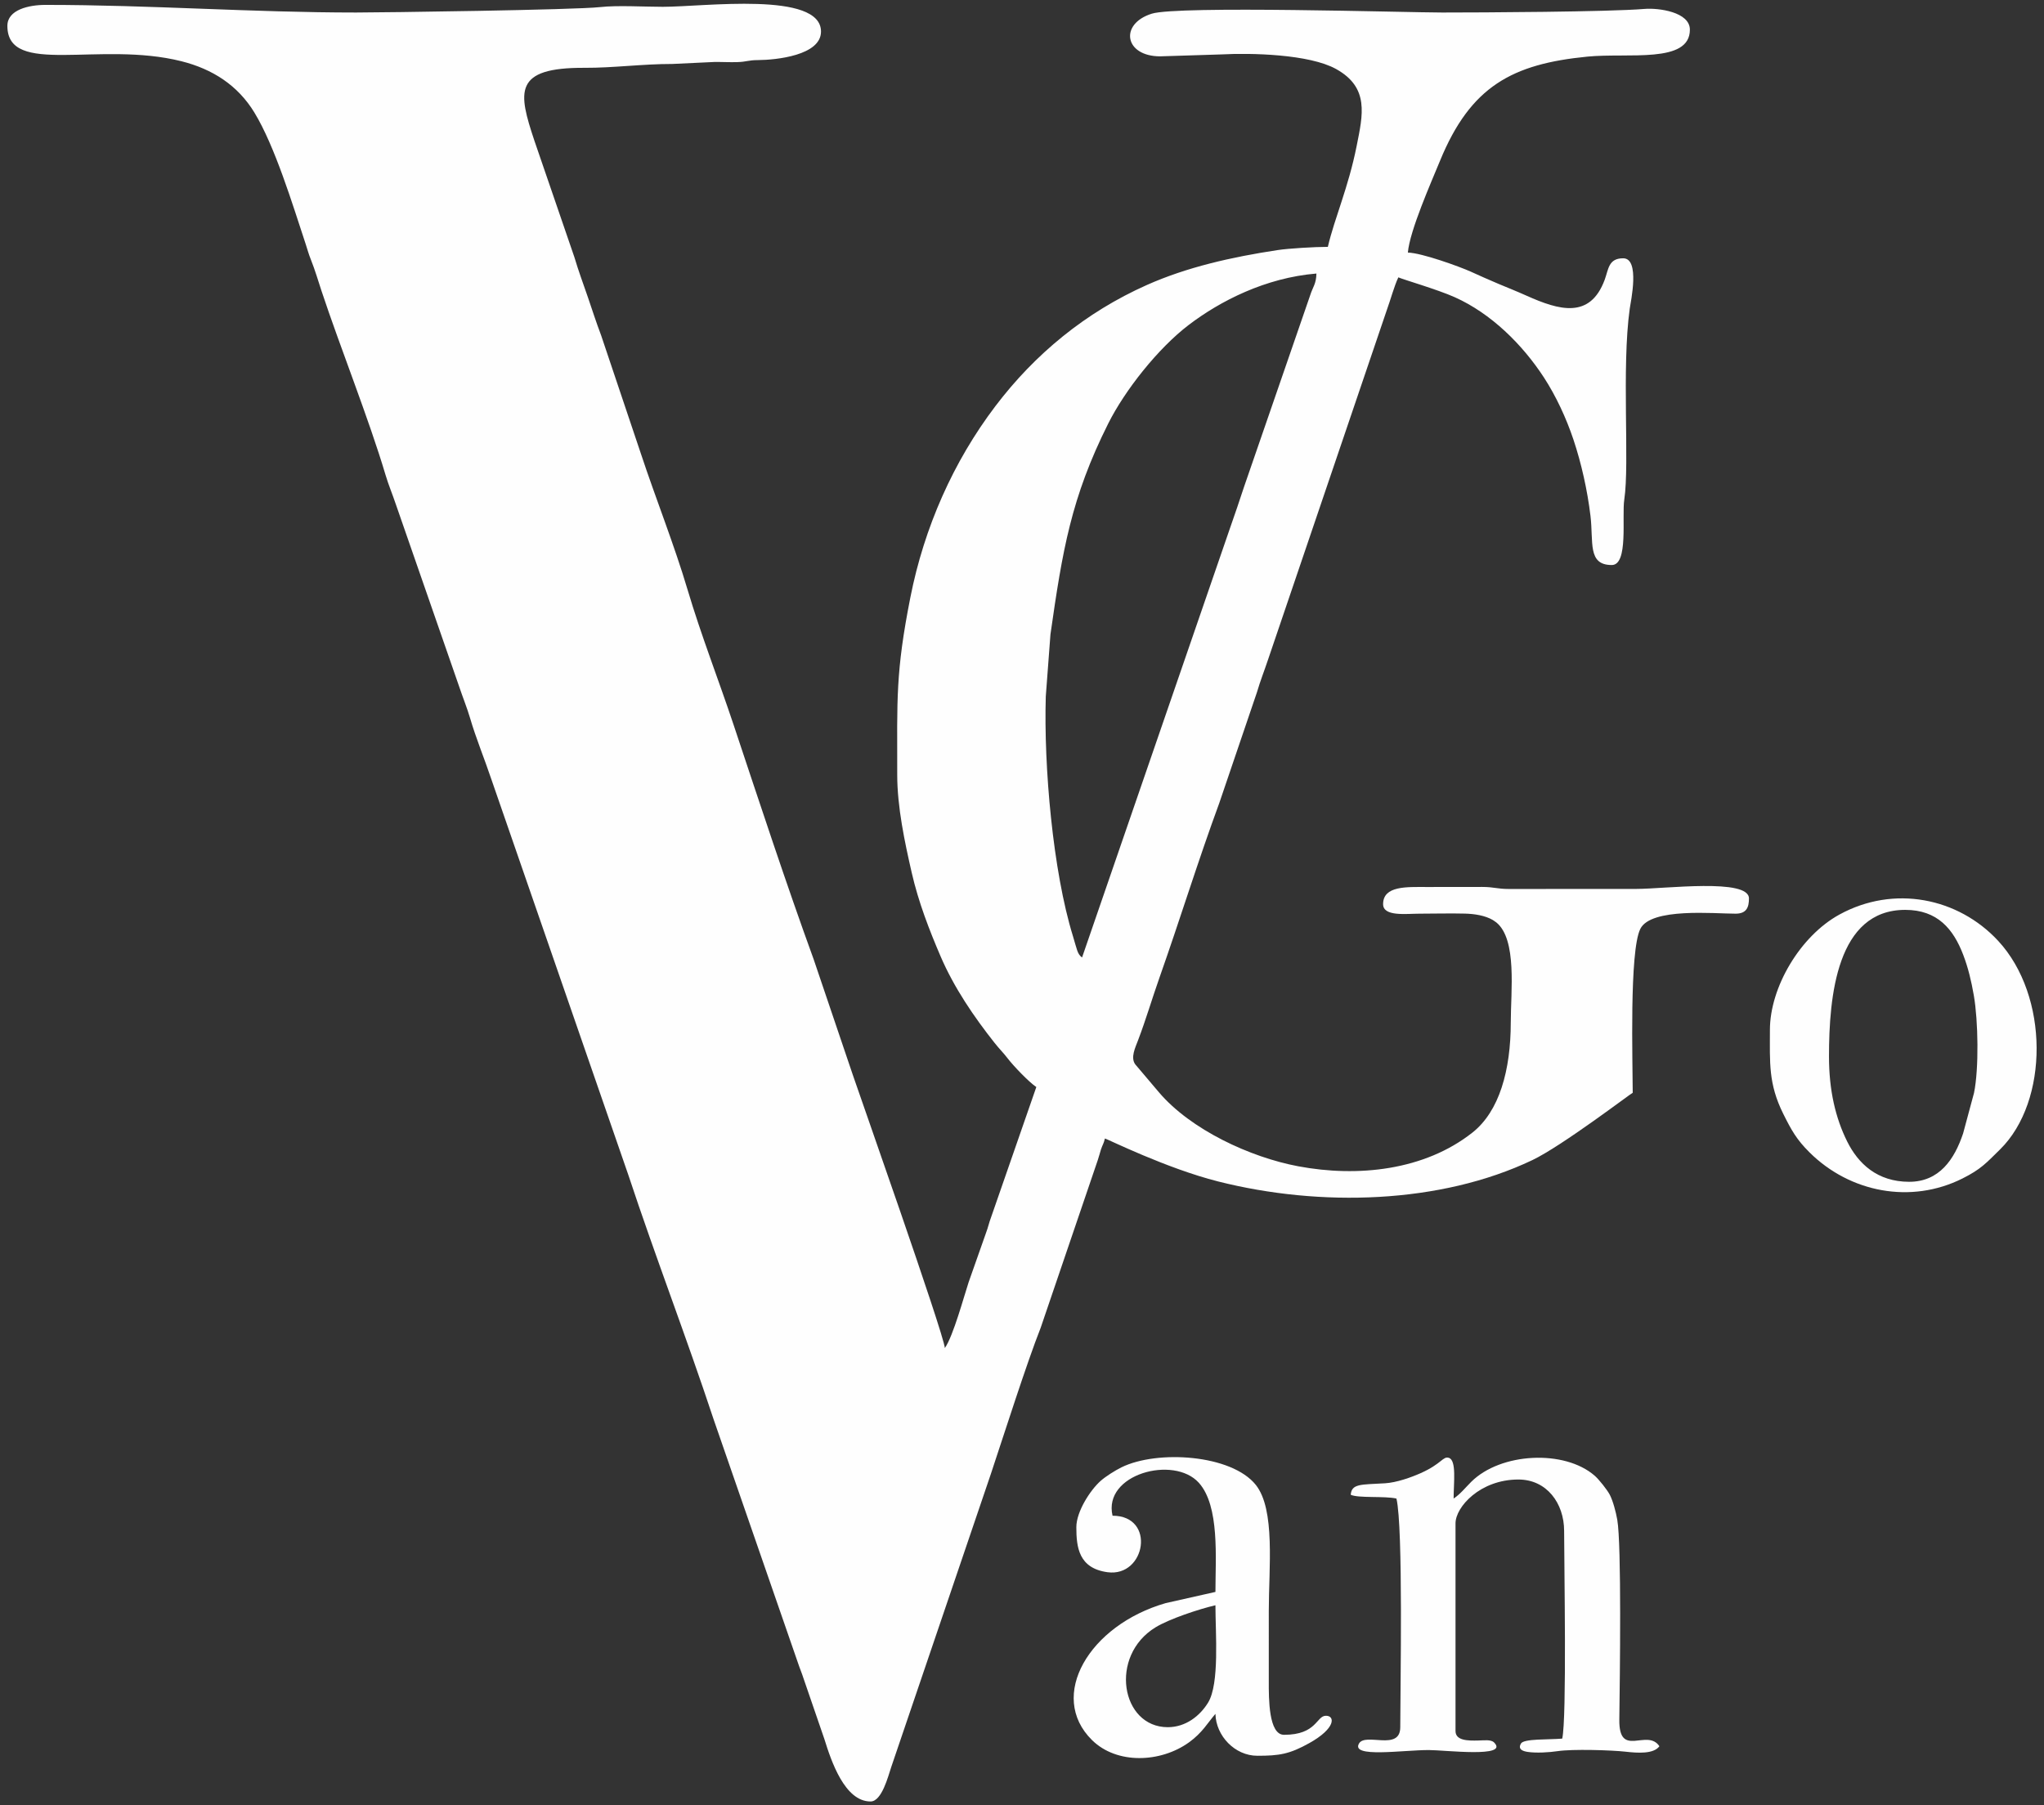 <?xml version="1.0" encoding="UTF-8"?> <!-- Creator: CorelDRAW 2018 (64-Bit) --> <svg xmlns="http://www.w3.org/2000/svg" xmlns:xlink="http://www.w3.org/1999/xlink" xml:space="preserve" width="120mm" height="106mm" style="shape-rendering:geometricPrecision; text-rendering:geometricPrecision; image-rendering:optimizeQuality; fill-rule:evenodd; clip-rule:evenodd" viewBox="0 0 12000 10600"><rect x="0" y="0" width="12000" height="10600" fill="#333333" stroke="none"/> <defs> <style type="text/css"> <![CDATA[ .fil0 {fill:#FEFEFE} ]]> </style> </defs> <g id="Слой_x0020_1">  <g id="_2317585447168"> <path class="fil0" d="M6352.56 5622.13c-28.61,-20.96 -29.62,-48.18 -53.51,-125.47 -117.96,-381.68 -171.69,-996.62 -159.4,-1407.46l27.39 -364.14c70.39,-492.48 121.04,-802.48 339.19,-1238.12 97.4,-194.5 291.79,-441.24 472.55,-578.98 184.41,-140.53 450.46,-276.91 749.73,-301.82 -1.4,62.68 -21.12,77.4 -37.57,130.23l-387.52 1122.67c-26.86,82.34 -54.74,163.55 -85.17,250.43l-865.69 2512.66zm-6309.24 -5470.24c0,299.81 540.46,86.31 1022.63,207.89 181.55,45.78 329.66,140.65 426.99,300.14 121.23,198.66 225.1,541.6 301.43,772.48 13.5,40.83 15.93,54.77 30.85,92.2 24.79,62.18 42.75,124.41 62.38,183.72 108.77,328.6 279.28,754.89 375.38,1078.88 17.71,59.68 42.21,117.58 60.98,173.95l372.01 1071.06c19.62,58.92 46.85,126.26 63.34,182.76 35.06,120.08 85.37,241.37 124.09,356.94l805.41 2326.83c160.62,485.26 340.22,949.82 500.53,1434.75l494.92 1429.17c11.23,33.98 23.64,62.28 32.46,90.6l123.05 357.97c40.28,129.86 119.61,366.56 271.07,366.56 66.21,0 103.14,-147.54 121.67,-202.74l584.51 -1719.93c76.17,-228.59 210.29,-650.25 292.83,-859.39l335.28 -984.74c7.22,-20.57 12.57,-43.85 18.02,-60.28 10.59,-31.88 16.07,-33.33 23.65,-65.85 15.67,3.65 361.13,175.65 664.92,252.37 599.52,151.42 1305.18,131.92 1844.68,-125.52 174.17,-83.11 580.34,-393 589.08,-395.33 0,-178.34 -20.56,-831.04 44.59,-962.21 62.53,-125.88 433.29,-89.33 559.49,-89.33 64.96,0 78.3,-38.75 78.3,-89.49 0,-119.99 -494.42,-55.92 -660.01,-55.94l-749.88 0.39c-69.17,-0.1 -86.68,-11.86 -155.85,-11.96 -108.22,-0.15 -216.54,0.45 -324.79,0.38 -118.33,-0.07 -257.29,-8.38 -257.29,100.69 0,74.35 135.62,55.95 212.54,55.93 88.49,-0.02 180.93,-2.66 268.88,-0.4 55.31,1.42 117.82,11.06 163.39,37.97 2.58,1.53 16.52,11.08 19.81,13.75 123.02,99.88 84.88,406.15 84.88,586.31 0,282.2 -67.28,522.98 -225,647.56 -281.89,222.64 -672.95,263.8 -1023.2,197.93 -281.09,-52.86 -630.65,-214.43 -817.92,-434.98l-138.99 -164.08c-27.7,-39.48 -0.16,-95.76 17.12,-141.17 47.31,-124.32 80.47,-239.6 125.37,-366.83 120.56,-341.58 226.57,-686.35 351.07,-1024.89l221.38 -651.16c19.58,-67.05 42.29,-123.19 65.25,-192.05l697.8 -2054.11c20.34,-55.3 43.28,-140.5 67.11,-190.17 24.84,11.92 227.57,70.32 330.93,116.53 213.48,95.43 397.67,277.78 523.89,471.72 70.73,108.69 130.96,238.35 172.97,363.98 46.87,140.15 82.11,298.16 100.12,448.02 18.5,153.88 -18.66,288.92 124.99,288.92 99.16,0 58.19,-283.34 73.58,-385.06 31.91,-210.77 -16.68,-770.45 32.01,-1120.22 5.73,-41.21 61.66,-295.76 -38.47,-295.76 -87.14,0 -85.9,64.72 -108.67,126.25 -85.83,231.95 -267.78,178.99 -458.03,93.67 -57.27,-25.69 -107.04,-45.32 -165.23,-69.7 -60.44,-25.32 -108.77,-47.44 -163.05,-71.86 -65.19,-29.32 -287.4,-110.1 -369.11,-111.92 10.69,-128.44 137.97,-415.14 188.56,-538.57 180.03,-439.24 425.62,-568.53 864.69,-611.94 241.05,-23.83 602.37,42.87 602.37,-158.32 0,-104.03 -184.19,-128.64 -266.48,-121.79 -210.89,17.57 -958.4,21.11 -1187.78,21.11 -202.76,0 -1551.11,-41.24 -1704.76,6.79 -191.86,59.97 -160.82,250.5 49.15,250.5l357.91 -11.24c175.07,-9.45 517.47,-1.81 675.03,85.77 196.21,109.05 157.06,268.48 120.44,452.41 -48.62,244.22 -129.53,422.47 -168.96,591.72 -76.82,0 -229.7,9.08 -294.36,18.87 -269.76,40.84 -532.37,99.95 -768.22,205.01 -361.34,160.95 -658.01,406.69 -888.81,710.87 -247.51,326.22 -418.38,712.73 -499.41,1122.65 -87.62,443.27 -77.37,599.04 -77.37,1041.29 0,191.69 44.27,396.91 84.93,575.08 39.99,175.25 104.17,339.22 169.12,490.88 79.58,185.81 197.37,357.54 317.91,509.9 28.05,35.46 51.41,57.7 76.86,90.94 33.21,43.38 123.67,138.25 167.8,167.8l-265.3 763.86c-13.21,34.94 -16.71,57.23 -30.15,92.91l-102.03 289.5c-26.69,80.75 -89.83,314.84 -139.48,386.29 -7.35,-88.34 -513.13,-1521.96 -538.45,-1598.18l-232.08 -685.23c-160.8,-442 -321.78,-931.9 -469.76,-1376.03 -87.79,-263.5 -190.56,-525.54 -269.98,-792.74 -79.72,-268.24 -186.57,-534.08 -274.34,-799.57l-233.55 -694.94c-29.69,-78.23 -50.02,-143.21 -77.83,-224.21 -28.18,-82.08 -53.82,-149.66 -78.93,-234.29l-234.42 -682.89c-95.82,-287.6 -126.78,-431.29 295.33,-429.05 165.35,0.88 339.17,-22.75 514.33,-22.63l245.66 -11.63c44.39,-0.55 90.88,2.13 135.05,0.81 56.62,-1.7 61.81,-11.5 122.31,-11.93 106.35,-0.74 369.53,-27.59 369.53,-167.42 0,-238.24 -686.96,-145.43 -928.48,-145.43 -106.4,0 -267.74,-9.57 -367.53,1.64 -149.52,16.78 -1280.6,31.92 -1433.52,31.92 -613.92,0 -1204.78,-44.75 -1823.41,-44.75 -98.29,0 -223.73,28.41 -223.73,123.06z"></path> <path class="fil0" d="M7929.87 8776.75c44.11,21.17 199.22,6.24 268.47,22.37 40.39,173.35 22.38,1108.48 22.38,1342.39 0,143.1 -204.38,29.69 -242.29,95.99 -48.92,85.55 254.9,38.25 410.09,38.25 93.63,0 474.51,46.95 382.92,-44.62 -18.13,-18.13 -58.21,-12.25 -91.98,-11.4 -60.74,1.54 -134.33,1.42 -134.33,-55.84l0 -1219.34c0,-95.62 144.18,-257.29 369.16,-257.29 165.68,0 268.47,138.54 268.47,302.03 0,195.42 16.41,1100.89 -11.18,1219.34 -83.81,6.98 -225.67,-0.23 -242.29,28.87 -21.34,37.37 17.44,45.85 40.63,49.34 49.78,7.48 126.75,2.62 174.56,-4.62 86.57,-13.11 315.61,-6.17 397.89,3.09 71.41,8.03 165.35,14.98 199.72,-31.93 -71.95,-107.45 -238.36,74.97 -235.27,-156.26 3.26,-244.39 13.59,-1027.58 -12.1,-1173.67 -8,-45.46 -24.87,-109.77 -43.79,-146.39 -15.29,-29.62 -64.36,-90.97 -88.99,-112.37 -178.03,-154.67 -552.22,-135.52 -724.75,36.32 -35.44,35.3 -63.22,71.31 -103.25,98.11 0,-91.93 18.3,-224.47 -27.98,-239.09 -34.92,-11.02 -41.14,34.53 -165.84,90.02 -54.79,24.38 -140.93,55.27 -209.13,59.34 -140.98,8.42 -195.61,1.13 -201.12,67.36z"></path> <path class="fil0" d="M6855.95 10141.51c-275.11,0 -346.72,-418.77 -71.85,-586.44 80.5,-49.11 253.1,-106.57 351.52,-129.5 0,164.21 24.91,460.75 -43.31,571.95 -47.94,78.14 -131.59,143.99 -236.36,143.99zm-536.95 -1174.59c0,117.47 13.59,241.65 183.26,264.64 223.31,30.25 286.04,-331.76 29.28,-331.76 -56.96,-244.52 359.96,-356.4 506.6,-193.38 123.03,136.78 97.48,441.32 97.48,640.85l-292.22 65.75c-448.39,129.01 -695.1,545.32 -432.37,804.26 145.84,143.73 402.02,133.14 568.3,14.05 79.91,-57.22 110.82,-115.81 156.29,-168.12 2.87,128.86 113.67,246.1 246.1,246.1 128.6,0 188.56,-9.28 305.64,-74.7 154.66,-86.42 151.45,-160.22 97.08,-160.22 -57.05,0 -52.76,111.87 -246.1,111.87 -90.39,0 -89.74,-211.27 -89.51,-313.21 0.31,-137.96 0.01,-275.96 0.01,-413.92 0,-251.8 39.49,-595.19 -76.29,-740.32 -142.43,-178.53 -578.77,-206.72 -789.19,-102.79 -37.8,18.68 -92.77,53.6 -121.91,79.45 -60.65,53.8 -142.45,180.34 -142.45,271.45z"></path> <path class="fil0" d="M10737.7 6203.83c0,-356.33 46.48,-861.36 447.46,-861.36 189.85,0 282.87,112.87 340.47,263.6 29.31,76.69 47.5,153.23 62.51,239.53 25.53,146.74 30.43,429.01 0.94,571.97l-64.09 237.95c-50.86,151.41 -139.16,283.95 -317.37,283.59 -185.07,-0.38 -297.99,-105.08 -363.59,-237.53 -67.81,-136.92 -106.33,-298.87 -106.33,-497.75zm-346.78 -156.61c0,191.45 -9.89,315.16 78.12,492.4 48.18,97.03 78.74,151.64 153.94,226.4 238.07,236.67 596.31,304.93 897.91,153.88 108.58,-54.37 138.91,-90 220.92,-170.61 287.56,-282.66 289.1,-901.45 -11.15,-1225.2 -234.86,-253.24 -611.94,-329.37 -931.8,-154.03 -231.43,126.87 -407.94,428.33 -407.94,677.16z"></path> </g> </g> </svg> 